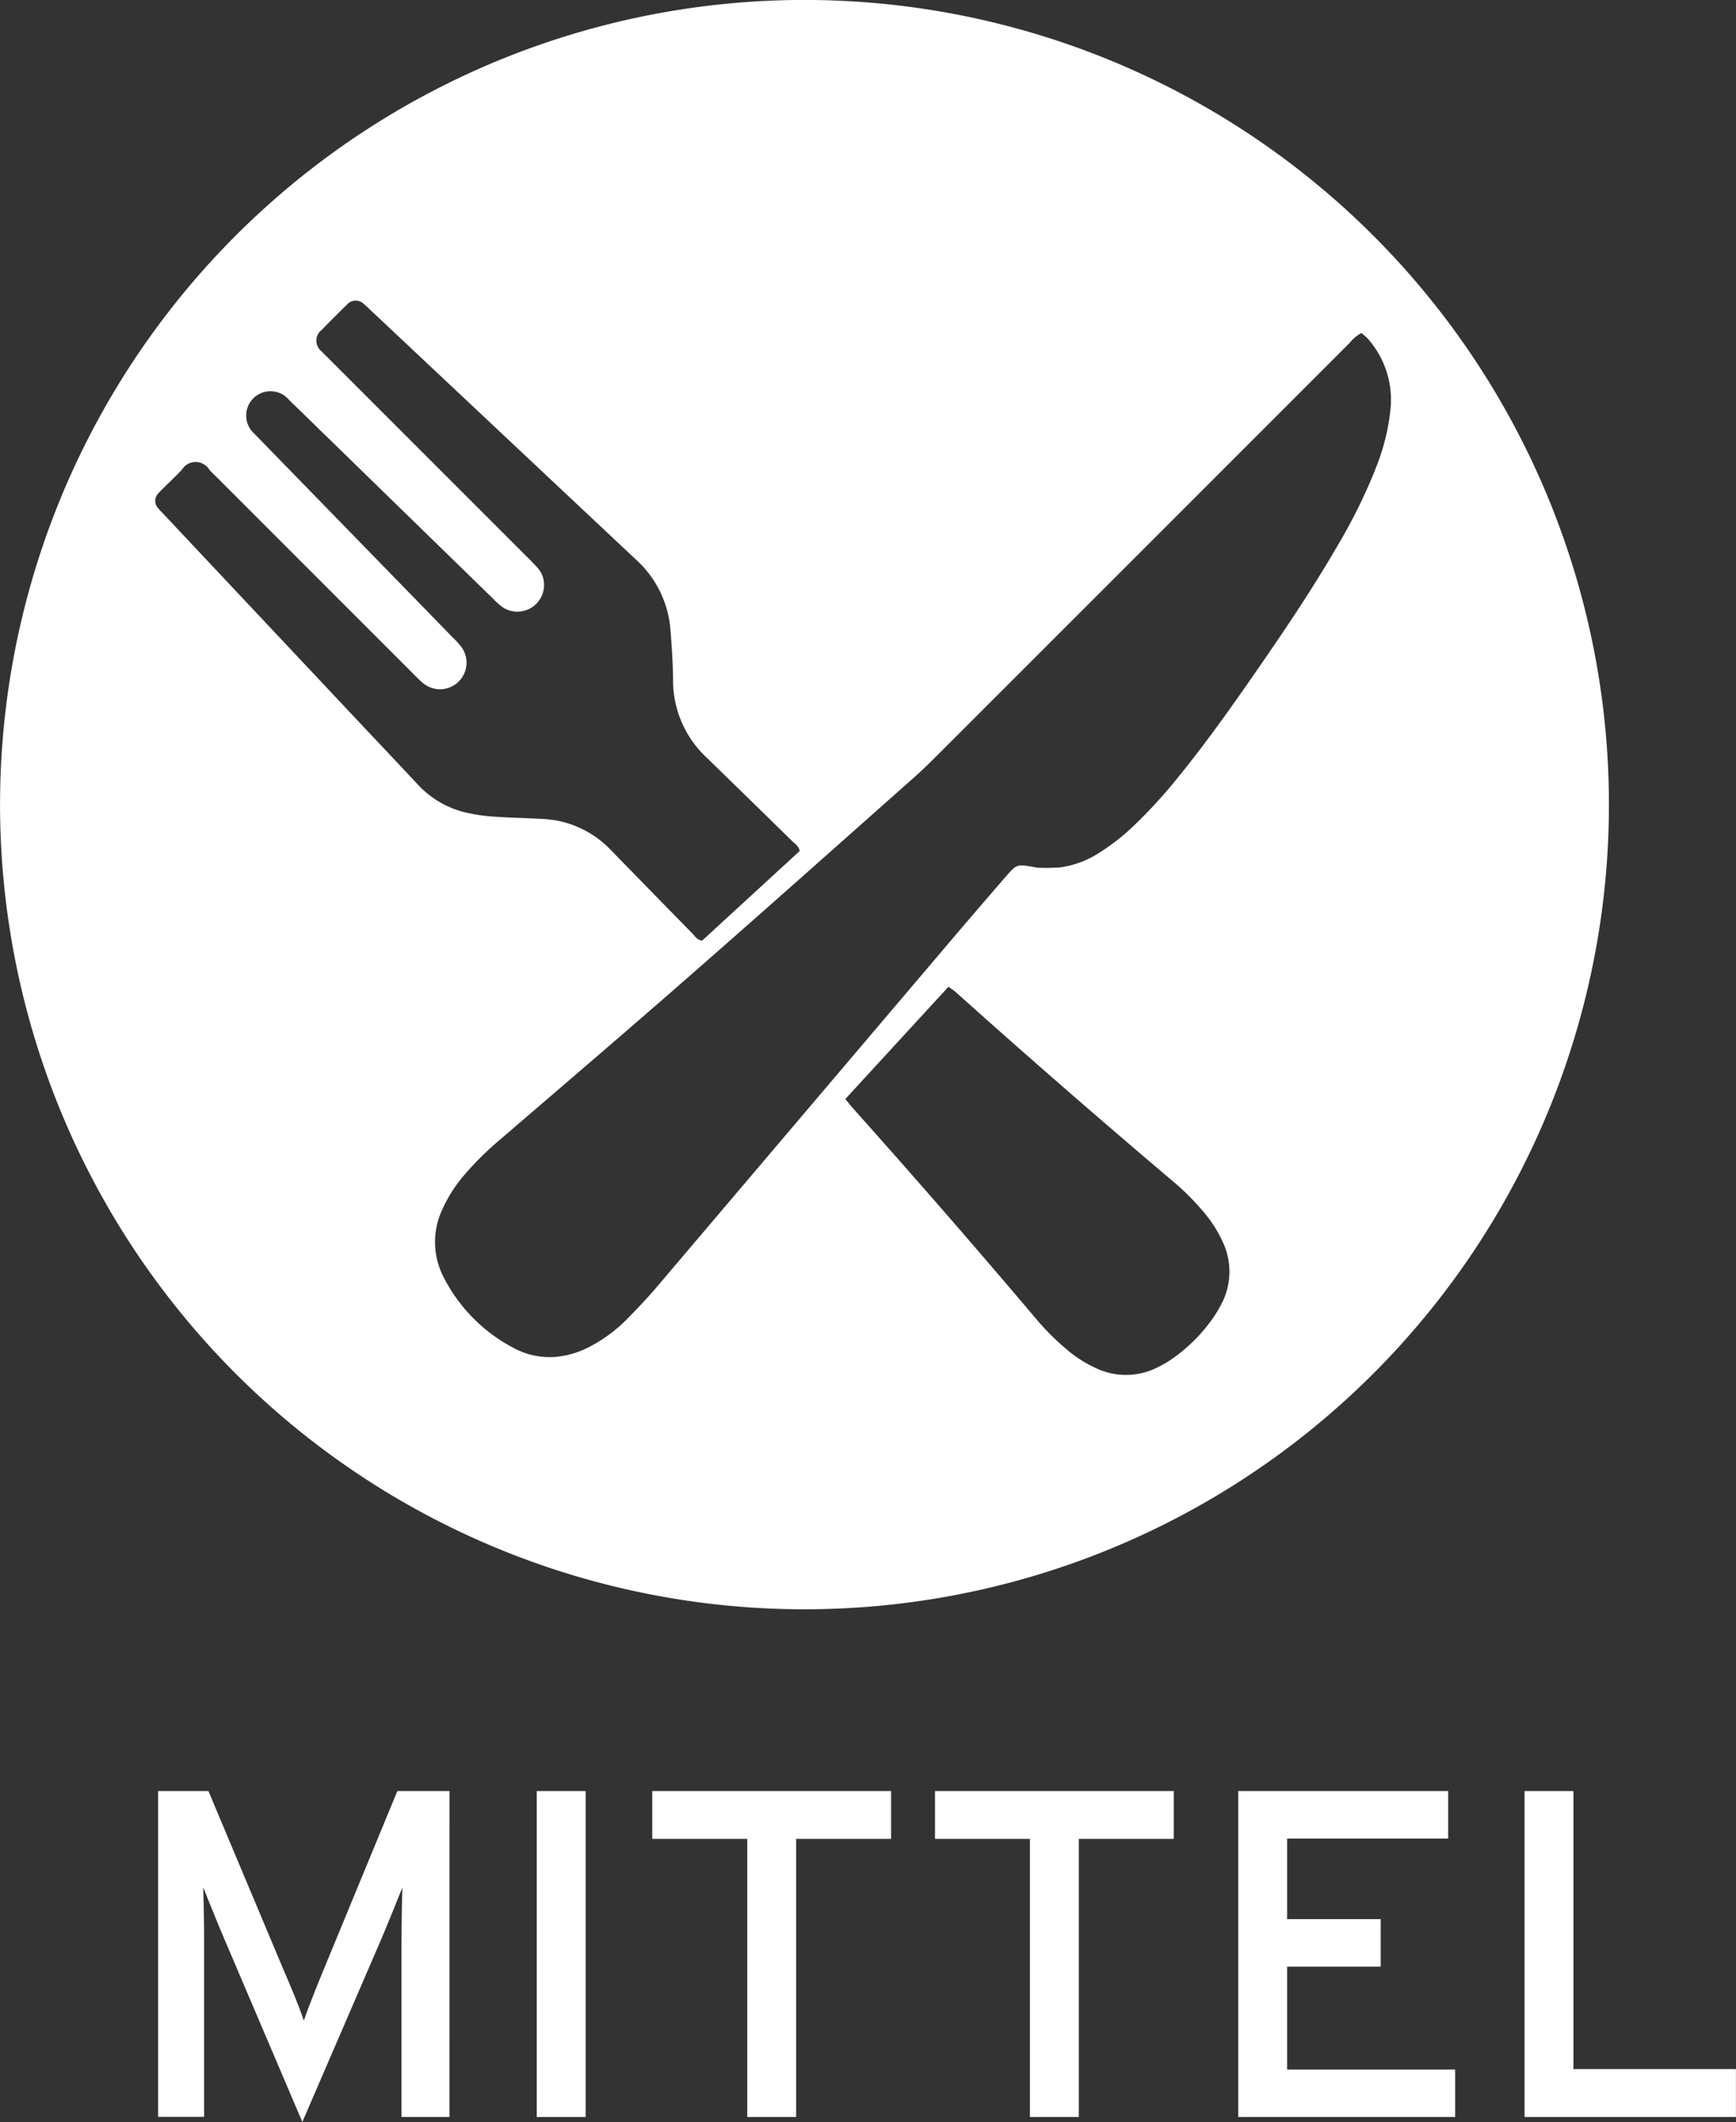 <?xml version="1.0" encoding="UTF-8"?>
<svg xmlns="http://www.w3.org/2000/svg" width="68.994" height="84.316" viewBox="0 0 68.994 84.316">
  <rect x="0" y="0" width="68.994" height="84.316" fill="#333333" stroke="none"/>
  <g transform="translate(6.282 71.162)">
    <path d="M683.78,203.65h-1.907V196.8c0-.777.019-1.9.037-2.275-.148.37-.518,1.3-.831,2.034l-3.147,7.289-3.108-7.289c-.315-.738-.685-1.664-.833-2.034.018.37.037,1.5.037,2.275v6.845H672.2V190.7h2l2.9,6.9c.315.74.722,1.685.889,2.221.185-.537.555-1.462.87-2.221l2.849-6.9h2.073Z" transform="translate(-672.198 -190.7)" fill="#fff"></path>
    <path d="M681.459,203.65h-1.944V190.7h1.944Z" transform="translate(-664.465 -190.7)" fill="#fff"></path>
    <path d="M691.239,192.6h-3.774V203.65h-1.942V192.6h-3.776v-1.9h9.492Z" transform="translate(-662.106 -190.7)" fill="#fff"></path>
    <path d="M696.7,192.6h-3.774V203.65h-1.942V192.6H687.21v-1.9H696.7Z" transform="translate(-656.333 -190.7)" fill="#fff"></path>
    <path d="M701.69,203.65h-8.62V190.7h8.342v1.888h-6.4v3.2h3.719v1.888h-3.719v4.089h6.678Z" transform="translate(-650.14 -190.7)" fill="#fff"></path>
    <path d="M707,203.65h-8.4V190.7h1.942v11.045H707Z" transform="translate(-644.291 -190.7)" fill="#fff"></path>
  </g>
  <path d="M701.117,156.1a31.971,31.971,0,1,0,31.971,31.971A31.972,31.972,0,0,0,701.117,156.1Zm-17.985,28.39q-3.727-3.961-7.452-7.925c-.078-.084-.163-.165-.233-.253a.424.424,0,0,1,0-.619,1.464,1.464,0,0,1,.136-.142c.265-.267.547-.522.8-.8a.637.637,0,0,1,1.082.016c.084.1.185.187.278.28q3.934,3.934,7.865,7.865a4.608,4.608,0,0,0,.356.339,1.056,1.056,0,0,0,1.489-1.481,3.769,3.769,0,0,0-.3-.325l-7.695-7.9c-.068-.07-.134-.144-.206-.212a.965.965,0,1,1,1.374-1.349c.1.107.212.206.317.309l7.793,7.592a3.067,3.067,0,0,0,.364.329,1.06,1.06,0,0,0,1.662-.965.978.978,0,0,0-.247-.578c-.107-.123-.224-.241-.339-.356q-3.986-3.986-7.97-7.97c-.093-.093-.189-.183-.278-.28a.539.539,0,0,1,.01-.862c.317-.333.648-.652.973-.977l.035-.033a.457.457,0,0,1,.662-.01c.088.072.171.154.253.232q5.273,4.958,10.547,9.91a4.207,4.207,0,0,1,1.386,2.843c.051.636.091,1.275.1,1.915a4.189,4.189,0,0,0,1.3,3.087q1.712,1.663,3.416,3.334c.113.113.267.2.319.407l-3.879,3.562c-.206-.025-.278-.169-.376-.269q-1.638-1.672-3.268-3.344a4,4,0,0,0-2.178-1.164,5.428,5.428,0,0,0-.685-.064c-.588-.031-1.181-.043-1.769-.082a7.327,7.327,0,0,1-.973-.134,3.782,3.782,0,0,1-2.067-1.16C684.868,186.329,684,185.414,683.133,184.492Zm34.565,23.4a4.6,4.6,0,0,1-.352.59,6.613,6.613,0,0,1-1.59,1.594,4.754,4.754,0,0,1-.592.348,2.773,2.773,0,0,1-2.425.056,4.914,4.914,0,0,1-1.2-.761,9.843,9.843,0,0,1-1.248-1.253q-3.576-4.224-7.265-8.349c-.086-.1-.167-.2-.286-.346l4.1-4.461c.115.084.21.142.292.214q4.23,3.792,8.567,7.462a10.14,10.14,0,0,1,1.321,1.32,5.027,5.027,0,0,1,.73,1.162A2.762,2.762,0,0,1,717.7,207.889Zm6.107-33.138a21.931,21.931,0,0,1-1.483,3c-1.053,1.818-2.232,3.556-3.431,5.28-.936,1.347-1.89,2.682-2.927,3.955a19.7,19.7,0,0,1-1.759,1.923,8.544,8.544,0,0,1-1.354,1.061,3.82,3.82,0,0,1-1.551.592,8.235,8.235,0,0,1-.93.014.888.888,0,0,1-.144-.027c-.672-.117-.675-.119-1.137.415q-.966,1.114-1.925,2.238-5.927,6.979-11.851,13.956c-.4.475-.831.932-1.269,1.374a5.911,5.911,0,0,1-1.374,1.028,3.607,3.607,0,0,1-1.395.448,3,3,0,0,1-1.713-.348,6.5,6.5,0,0,1-2.769-2.781,3.039,3.039,0,0,1-.076-2.709,5.6,5.6,0,0,1,.833-1.329,12.091,12.091,0,0,1,1.464-1.456c2.487-2.141,4.984-4.27,7.452-6.432,2.989-2.614,5.953-5.255,8.925-7.89.344-.3.675-.623,1-.948q8.2-8.194,16.395-16.391a1.484,1.484,0,0,1,.465-.391,2.517,2.517,0,0,1,.249.218,3.656,3.656,0,0,1,.9,2.871A8.493,8.493,0,0,1,723.8,174.751Z" transform="translate(-669.144 -156.102)" fill="#fff"></path>
</svg>
